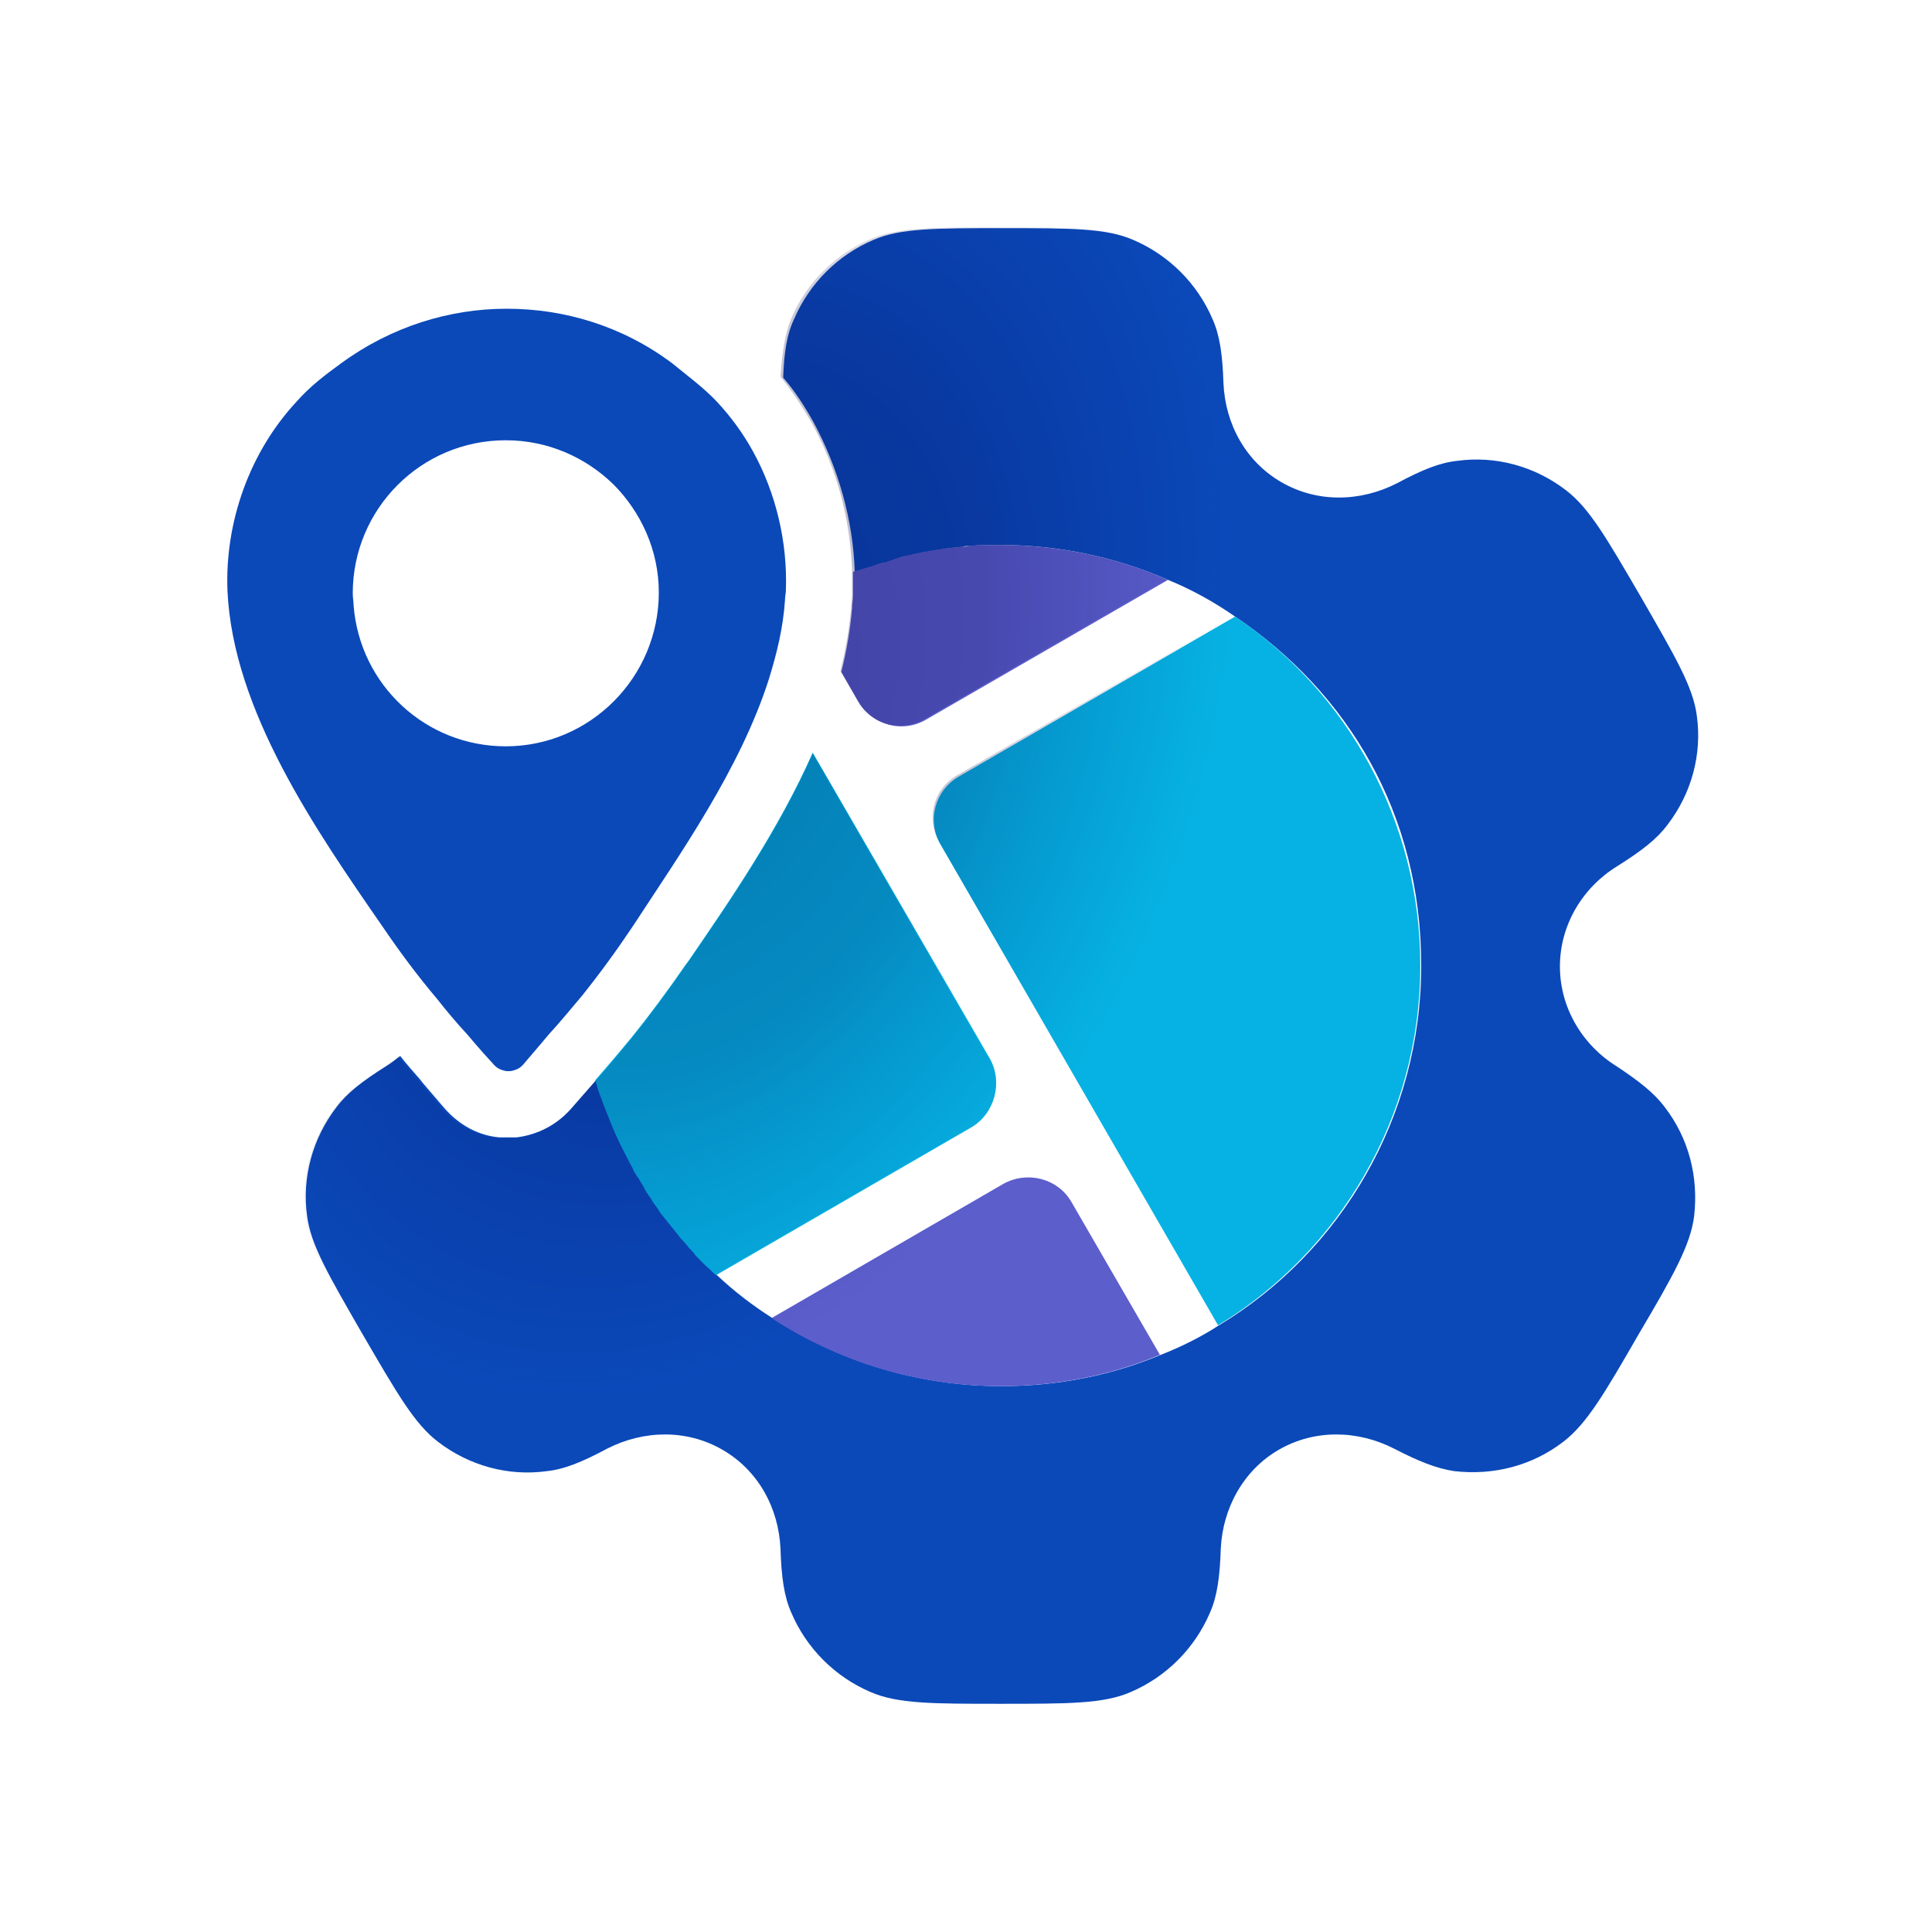 <svg width="68" height="68" viewBox="0 0 68 68" fill="none" xmlns="http://www.w3.org/2000/svg">
<g clip-path="url(#clip0_612_49032)">
<path fill-rule="evenodd" clip-rule="evenodd" d="M58.589 38.961C59.439 40.063 59.786 41.417 59.628 42.803C59.502 43.811 58.904 44.882 57.675 46.961C56.479 49.039 55.849 50.11 55.03 50.74C53.928 51.59 52.573 51.937 51.187 51.779C50.557 51.685 49.928 51.433 49.077 50.992C47.786 50.331 46.274 50.299 45.014 51.024C43.754 51.748 43.03 53.102 42.967 54.52C42.935 55.496 42.841 56.189 42.589 56.756C42.053 58.016 41.046 59.024 39.786 59.559C38.841 59.968 37.613 59.968 35.219 59.968C32.825 59.968 31.597 59.968 30.652 59.559C29.392 59.024 28.384 58.016 27.849 56.756C27.597 56.189 27.502 55.496 27.471 54.52C27.408 53.071 26.683 51.748 25.424 51.024C24.164 50.299 22.652 50.331 21.361 50.992C20.479 51.465 19.849 51.717 19.25 51.779C17.896 51.968 16.51 51.59 15.408 50.74C14.589 50.11 13.991 49.071 12.762 46.961C11.565 44.882 10.935 43.811 10.809 42.803C10.62 41.449 10.998 40.063 11.849 38.961C12.227 38.457 12.762 38.047 13.613 37.512C13.77 37.417 13.928 37.291 14.085 37.165C14.306 37.449 14.557 37.732 14.778 37.984C14.841 38.079 15.282 38.583 15.66 39.024C16.164 39.59 16.825 39.968 17.581 40.032H18.18C18.935 39.937 19.597 39.59 20.101 39.024L20.983 38.016C21.014 38.173 21.077 38.362 21.14 38.52C21.172 38.614 21.203 38.677 21.235 38.772C21.266 38.866 21.298 38.929 21.329 39.024C21.392 39.181 21.455 39.339 21.518 39.496C21.738 40.063 21.991 40.598 22.305 41.134C22.369 41.228 22.431 41.323 22.463 41.417C22.526 41.512 22.557 41.606 22.62 41.669C22.652 41.701 22.652 41.732 22.683 41.764C22.778 41.89 22.841 42.016 22.935 42.173C23.03 42.299 23.124 42.425 23.187 42.551C23.282 42.677 23.345 42.772 23.439 42.898C23.471 42.961 23.502 42.992 23.565 43.055C23.597 43.118 23.66 43.181 23.723 43.244C23.786 43.339 23.88 43.433 23.943 43.528C24.006 43.622 24.069 43.685 24.164 43.779C24.164 43.779 24.164 43.811 24.195 43.811C24.29 43.906 24.384 44 24.447 44.094C24.51 44.157 24.542 44.221 24.605 44.283C24.668 44.346 24.731 44.441 24.825 44.504L24.888 44.567C25.014 44.661 25.109 44.787 25.235 44.882C25.833 45.449 26.494 45.953 27.187 46.394C29.518 47.906 32.29 48.787 35.25 48.787C37.235 48.787 39.124 48.409 40.857 47.685C41.581 47.402 42.274 47.055 42.904 46.646C47.187 44.063 50.022 39.339 50.022 33.984C50.022 28.63 47.439 24.378 43.471 21.701C42.746 21.197 41.959 20.756 41.109 20.409C39.313 19.622 37.298 19.181 35.219 19.181C34.872 19.181 34.494 19.181 34.148 19.213C34.053 19.213 33.959 19.213 33.896 19.244C33.707 19.276 33.518 19.276 33.329 19.307C33.235 19.307 33.172 19.339 33.109 19.339C32.731 19.402 32.321 19.465 31.975 19.559C31.912 19.559 31.849 19.59 31.817 19.59C31.754 19.59 31.691 19.622 31.628 19.654C31.565 19.654 31.502 19.685 31.439 19.716C31.345 19.748 31.25 19.779 31.156 19.811H31.093C30.967 19.843 30.841 19.905 30.715 19.937C30.62 19.968 30.494 20 30.4 20.032C30.305 20.063 30.211 20.095 30.085 20.126C30.022 18.299 29.518 16.504 28.636 14.866C28.321 14.299 27.975 13.764 27.565 13.291C27.597 12.409 27.691 11.78 27.943 11.244C28.479 9.984 29.487 8.976 30.746 8.441C31.691 8.031 32.92 8.031 35.313 8.031C37.707 8.031 38.935 8.031 39.88 8.441C41.14 8.976 42.148 9.984 42.683 11.244C42.935 11.811 43.03 12.504 43.061 13.48C43.124 14.929 43.849 16.252 45.109 16.976C46.368 17.701 47.88 17.669 49.172 17.008C50.053 16.535 50.683 16.284 51.282 16.221C52.636 16.032 54.022 16.409 55.124 17.26C55.943 17.89 56.542 18.929 57.77 21.039C58.967 23.118 59.597 24.189 59.723 25.197C59.912 26.551 59.534 27.937 58.683 29.039C58.306 29.543 57.77 29.953 56.92 30.488C55.691 31.244 54.904 32.567 54.904 34.016C54.904 35.465 55.691 36.787 56.92 37.543C57.676 38.047 58.211 38.457 58.589 38.961Z" fill="#0B49B9"/>
<path d="M34.179 39.685L25.203 44.882C25.077 44.788 24.983 44.661 24.857 44.567L24.794 44.504C24.731 44.441 24.668 44.378 24.573 44.284C24.51 44.221 24.447 44.158 24.416 44.095C24.321 44 24.227 43.906 24.164 43.811L24.132 43.78C24.069 43.685 23.975 43.622 23.912 43.528C23.849 43.433 23.754 43.339 23.691 43.244C23.628 43.181 23.597 43.118 23.534 43.055C23.502 43.024 23.471 42.961 23.408 42.898C23.313 42.772 23.219 42.677 23.156 42.551C23.061 42.425 22.967 42.299 22.904 42.173C22.809 42.047 22.715 41.921 22.652 41.764C22.62 41.732 22.62 41.701 22.589 41.669C22.526 41.575 22.494 41.48 22.431 41.417C22.369 41.323 22.305 41.228 22.274 41.134C21.991 40.599 21.707 40.063 21.487 39.496C21.424 39.339 21.361 39.181 21.298 39.024C21.266 38.929 21.235 38.866 21.203 38.772C21.172 38.677 21.14 38.614 21.109 38.52C21.046 38.362 21.014 38.205 20.951 38.016L20.983 37.984C21.361 37.543 21.77 37.071 22.211 36.535C22.872 35.717 23.502 34.866 24.132 33.953L24.227 33.827C25.676 31.717 27.408 29.197 28.605 26.488L34.841 37.26C35.313 38.11 34.998 39.213 34.179 39.685Z" fill="#06B2E3"/>
<path d="M40.825 47.685C39.093 48.41 37.203 48.788 35.219 48.788C32.258 48.788 29.486 47.906 27.156 46.394L35.313 41.669C36.164 41.197 37.234 41.48 37.707 42.299L40.825 47.685Z" fill="#5C5ECC"/>
<path d="M41.109 20.41L32.605 25.323C31.755 25.827 30.684 25.512 30.211 24.693L29.613 23.654C29.802 22.898 29.928 22.142 29.991 21.417C29.991 21.26 30.022 21.134 30.022 20.976V20.126C30.117 20.095 30.211 20.063 30.337 20.032C30.432 20 30.558 19.969 30.652 19.937C30.778 19.906 30.904 19.843 31.03 19.811H31.093C31.188 19.78 31.282 19.748 31.377 19.717C31.44 19.685 31.503 19.685 31.566 19.654C31.628 19.622 31.692 19.622 31.755 19.591C31.817 19.591 31.881 19.559 31.912 19.559C32.29 19.465 32.668 19.402 33.046 19.339C33.14 19.339 33.203 19.307 33.266 19.307C33.455 19.276 33.644 19.276 33.833 19.244C33.928 19.244 34.022 19.244 34.085 19.213C34.432 19.181 34.81 19.181 35.156 19.181C37.298 19.181 39.314 19.622 41.109 20.41Z" fill="#5C5ECC"/>
<path d="M49.99 33.984C49.99 39.339 47.124 44.063 42.872 46.646L33.108 29.732C32.605 28.882 32.919 27.811 33.738 27.338L43.471 21.701C47.408 24.346 49.99 28.882 49.99 33.984Z" fill="#06B2E3"/>
<path opacity="0.29" d="M56.825 37.512C55.597 36.756 54.809 35.433 54.809 33.984C54.809 32.535 55.597 31.213 56.825 30.457C57.644 29.921 58.211 29.512 58.589 29.008C59.439 27.905 59.786 26.551 59.628 25.165C59.502 24.157 58.904 23.087 57.675 21.008C56.479 18.929 55.849 17.858 55.03 17.228C53.928 16.378 52.573 16.032 51.187 16.189C50.557 16.284 49.928 16.535 49.077 16.976C47.786 17.638 46.274 17.669 45.014 16.945C43.754 16.221 43.03 14.866 42.967 13.449C42.935 12.472 42.841 11.78 42.589 11.213C42.053 9.953 41.046 8.945 39.786 8.409C38.841 8 37.612 8 35.219 8C32.825 8 31.597 8 30.652 8.409C29.392 8.945 28.384 9.953 27.849 11.213C27.628 11.748 27.534 12.378 27.471 13.26C27.88 13.764 28.227 14.299 28.542 14.835C29.455 16.472 29.927 18.268 29.991 20.095V20.945C29.991 21.071 29.959 21.228 29.959 21.386C29.896 22.11 29.77 22.866 29.581 23.622L30.18 24.661C30.652 25.512 31.754 25.795 32.573 25.291L41.077 20.378C41.896 20.724 42.683 21.165 43.439 21.669L33.707 27.276C32.857 27.748 32.573 28.819 33.077 29.669L42.841 46.583C42.179 46.992 41.486 47.339 40.794 47.622L37.707 42.268C37.235 41.417 36.132 41.134 35.313 41.638L27.156 46.362C26.463 45.921 25.802 45.386 25.203 44.85L34.179 39.654C35.03 39.181 35.313 38.079 34.809 37.26L28.605 26.52C27.408 29.228 25.675 31.748 24.227 33.858L24.132 33.984C23.502 34.898 22.872 35.748 22.211 36.567C21.77 37.102 21.392 37.575 20.983 38.016L20.951 38.047L20.069 39.055C19.565 39.622 18.904 39.968 18.148 40.063H17.518C16.762 39.968 16.101 39.622 15.597 39.055C15.219 38.614 14.778 38.11 14.715 38.016C14.494 37.764 14.242 37.48 14.022 37.197C13.864 37.323 13.707 37.417 13.55 37.543C12.731 38.079 12.164 38.488 11.786 38.992C10.935 40.094 10.589 41.449 10.746 42.835C10.872 43.843 11.471 44.913 12.699 46.992C13.896 49.071 14.526 50.142 15.345 50.772C16.447 51.622 17.802 51.968 19.187 51.811C19.817 51.717 20.447 51.465 21.298 51.024C22.589 50.362 24.101 50.331 25.361 51.055C26.62 51.779 27.345 53.134 27.408 54.551C27.439 55.528 27.534 56.221 27.786 56.787C28.321 58.047 29.329 59.055 30.589 59.591C31.534 60 32.762 60 35.156 60C37.55 60 38.778 60 39.723 59.591C40.983 59.055 41.99 58.047 42.526 56.787C42.778 56.221 42.872 55.528 42.904 54.551C42.967 53.102 43.691 51.779 44.951 51.055C46.211 50.331 47.723 50.362 49.014 51.024C49.896 51.496 50.526 51.748 51.124 51.811C52.479 52 53.864 51.622 54.967 50.772C55.786 50.142 56.384 49.102 57.612 46.992C58.809 44.913 59.439 43.843 59.565 42.835C59.754 41.48 59.376 40.094 58.526 38.992C58.211 38.457 57.675 38.047 56.825 37.512Z" fill="url(#paint0_radial_612_49032)"/>
<path d="M26.495 15.874C26.148 15.244 25.707 14.646 25.235 14.142C24.762 13.638 24.195 13.228 23.66 12.787C21.896 11.465 19.849 10.866 17.833 10.866C15.817 10.866 13.77 11.496 12.006 12.787C11.44 13.197 10.904 13.606 10.432 14.142C8.794 15.906 7.912 18.362 8.006 20.788C8.195 25.008 11.124 29.228 13.455 32.599C14.054 33.48 14.684 34.331 15.377 35.15C15.723 35.591 16.069 36 16.447 36.41C16.447 36.41 16.92 36.976 17.361 37.449C17.487 37.606 17.644 37.669 17.833 37.701H17.959C18.148 37.669 18.306 37.606 18.432 37.449C18.841 36.976 19.314 36.41 19.314 36.41C19.723 35.969 20.101 35.496 20.479 35.055C21.109 34.268 21.707 33.449 22.274 32.599C23.943 30.047 26.054 27.055 27.061 23.906C27.345 22.992 27.566 22.079 27.628 21.134C27.628 21.008 27.66 20.882 27.66 20.788C27.723 19.087 27.314 17.354 26.495 15.874ZM17.802 26.268C14.967 26.268 12.668 24.095 12.447 21.323C12.447 21.197 12.416 21.039 12.416 20.882C12.416 17.921 14.809 15.496 17.802 15.496C19.282 15.496 20.605 16.095 21.581 17.039C22.558 18.016 23.188 19.37 23.188 20.851C23.188 23.843 20.762 26.268 17.802 26.268Z" fill="#0B49B9"/>
</g>
<defs>
<radialGradient id="paint0_radial_612_49032" cx="0" cy="0" r="1" gradientUnits="userSpaceOnUse" gradientTransform="translate(24.466 24.684) rotate(111.04) scale(27.773 19.441)">
<stop offset="0.12" stop-color="#000046"/>
<stop offset="0.49" stop-color="#00004B" stop-opacity="0.77"/>
<stop offset="0.61" stop-color="#000051" stop-opacity="0.54"/>
<stop offset="0.92" stop-color="#00005A" stop-opacity="0"/>
</radialGradient>
<clipPath id="clip0_612_49032">
<rect width="51.77" height="52" fill="white" transform="translate(8 8)"/>
</clipPath>
</defs>
</svg>
